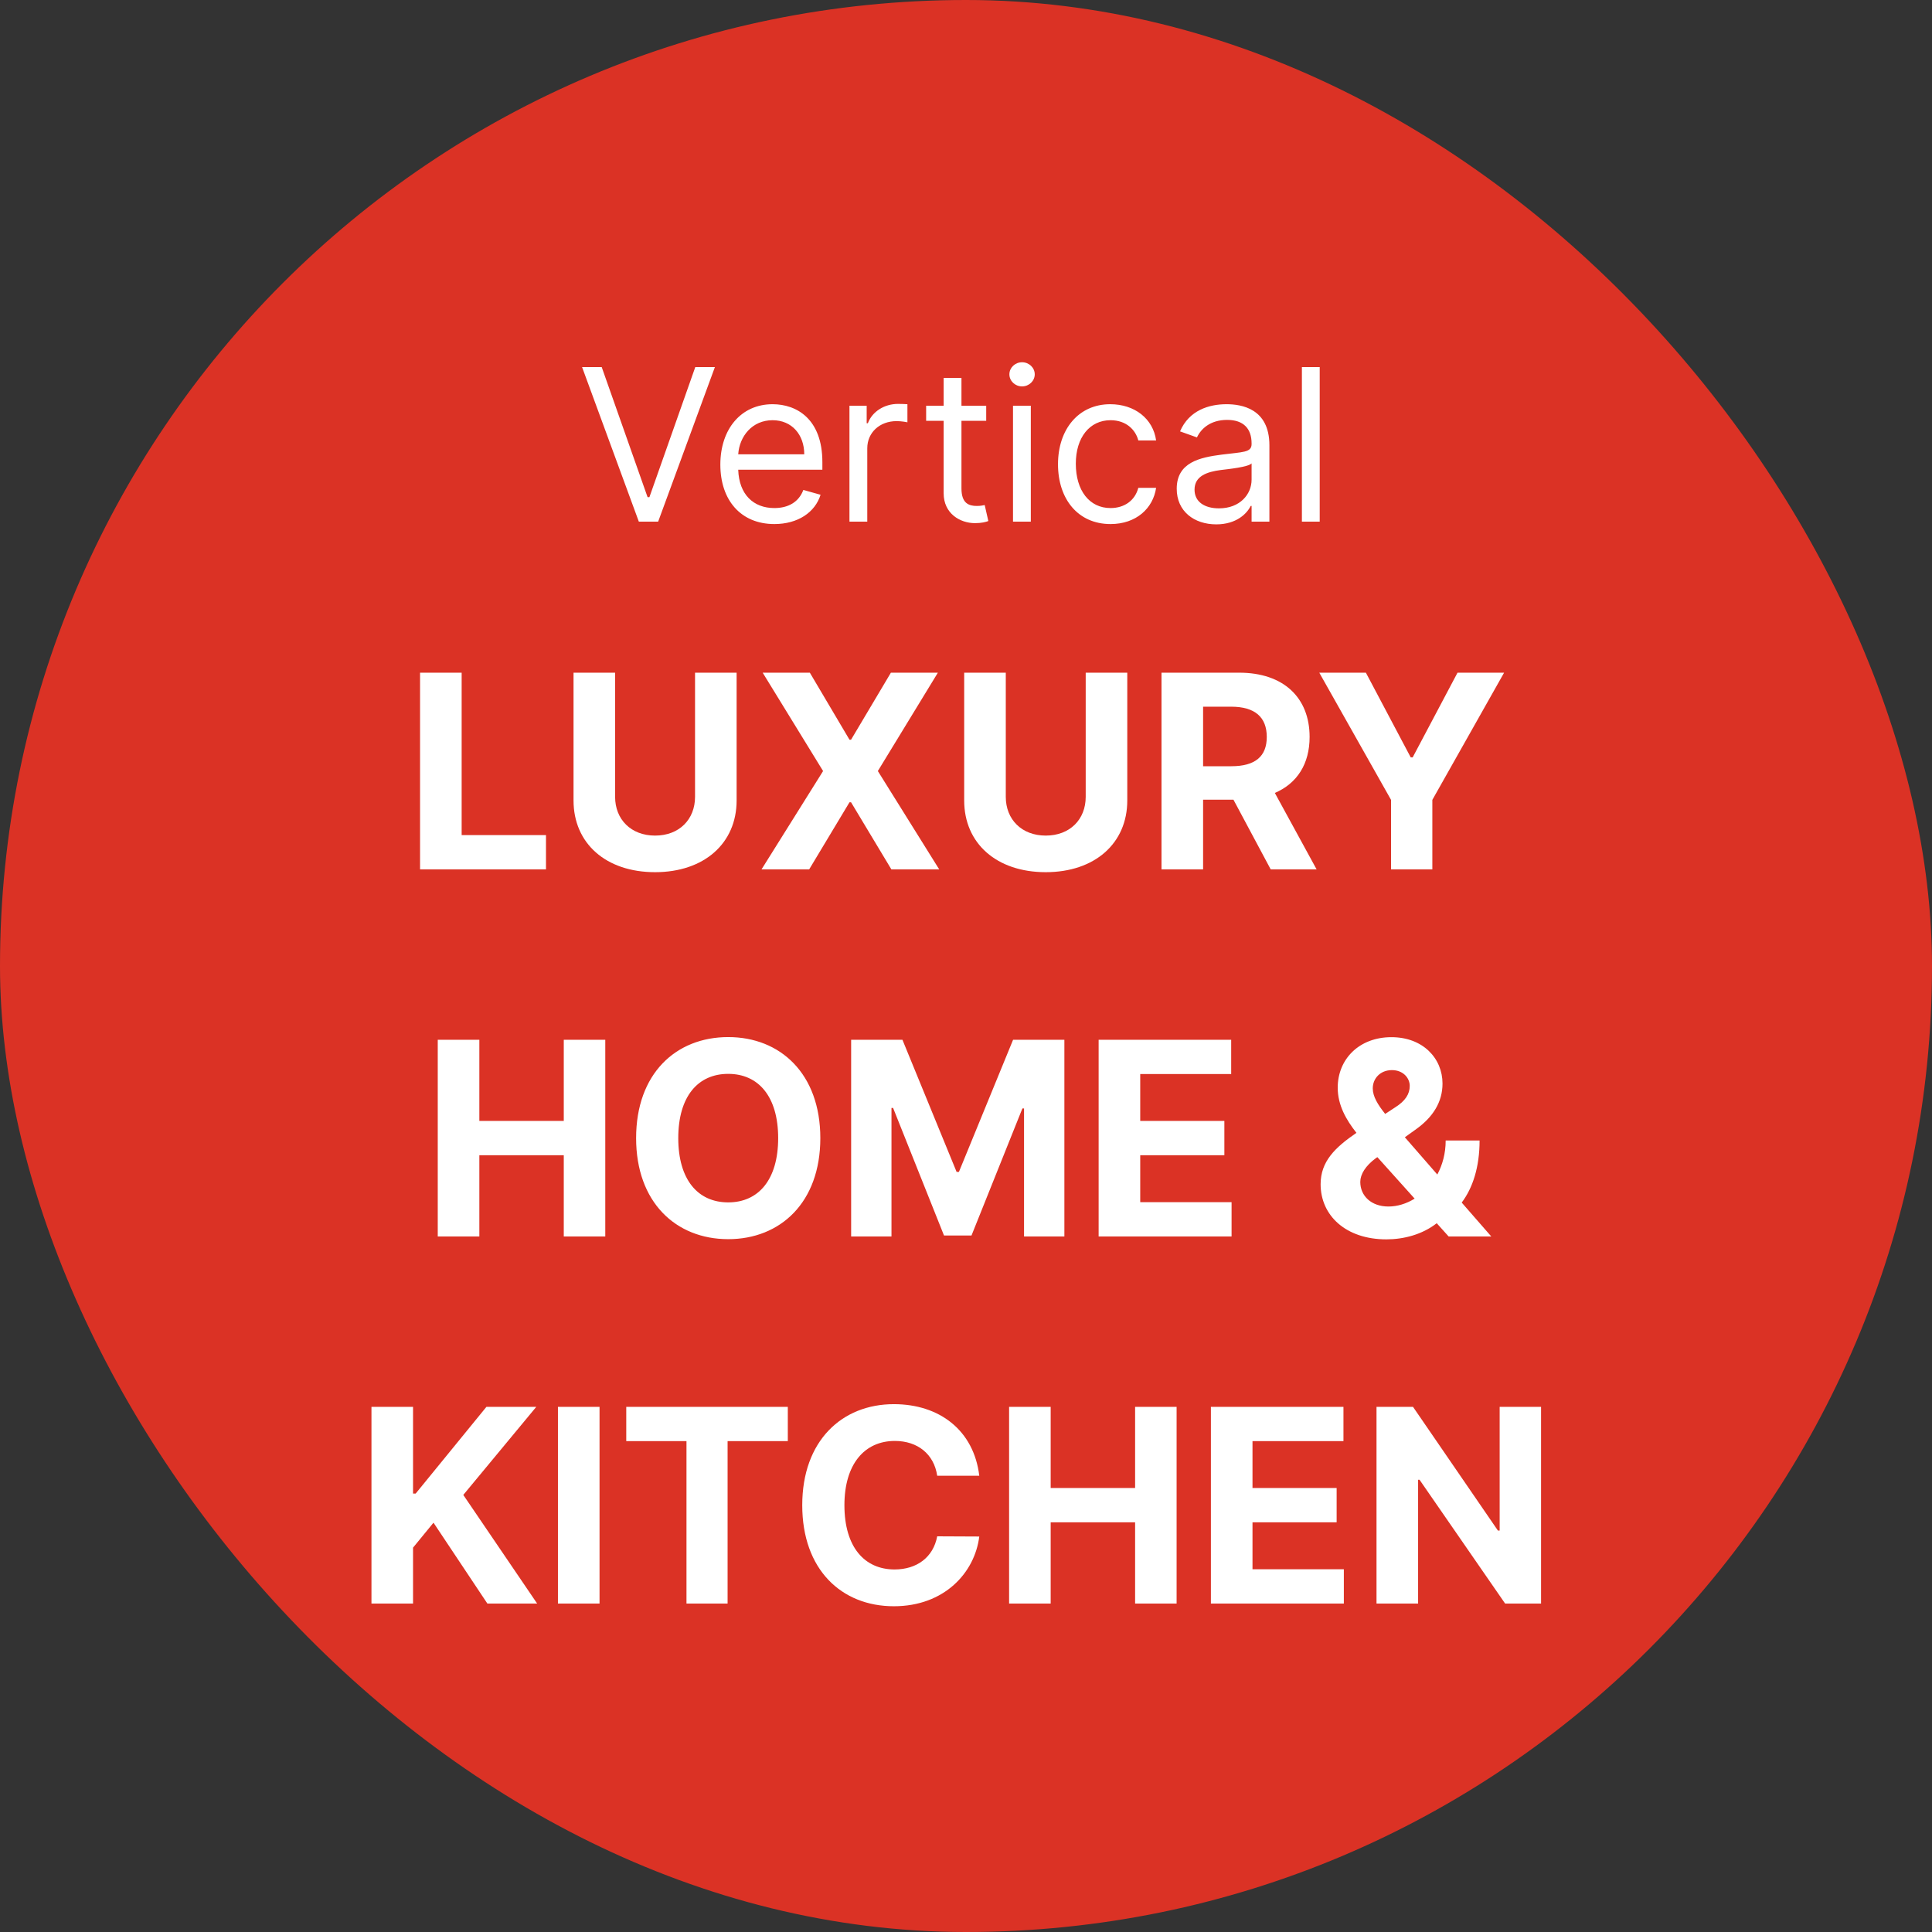 <svg width="100" height="100" viewBox="0 0 100 100" fill="none" xmlns="http://www.w3.org/2000/svg">
<rect x="0" y="0" width="100" height="100" fill="#333333" stroke="none"/>
<rect width="100" height="100" rx="50" fill="#DB3225"/>
<path d="M31.144 19H30.128L33.066 27H34.066L37.003 19H35.988L33.613 25.734H33.519L31.144 19ZM40.081 27.125C41.3 27.125 42.191 26.516 42.472 25.609L41.581 25.359C41.347 25.984 40.804 26.297 40.081 26.297C38.999 26.297 38.253 25.598 38.21 24.312H42.566V23.922C42.566 21.688 41.238 20.922 39.988 20.922C38.363 20.922 37.285 22.203 37.285 24.047C37.285 25.891 38.347 27.125 40.081 27.125ZM38.21 23.516C38.273 22.582 38.933 21.75 39.988 21.75C40.988 21.75 41.628 22.5 41.628 23.516H38.21ZM43.968 27H44.89V23.203C44.89 22.391 45.531 21.797 46.406 21.797C46.652 21.797 46.906 21.844 46.968 21.859V20.922C46.863 20.914 46.621 20.906 46.484 20.906C45.765 20.906 45.14 21.312 44.921 21.906H44.859V21H43.968V27ZM51.046 21H49.765V19.562H48.843V21H47.937V21.781H48.843V25.531C48.843 26.578 49.687 27.078 50.468 27.078C50.812 27.078 51.031 27.016 51.156 26.969L50.968 26.141C50.89 26.156 50.765 26.188 50.562 26.188C50.156 26.188 49.765 26.062 49.765 25.281V21.781H51.046V21ZM52.433 27H53.355V21H52.433V27ZM52.902 20C53.261 20 53.558 19.719 53.558 19.375C53.558 19.031 53.261 18.75 52.902 18.75C52.542 18.75 52.246 19.031 52.246 19.375C52.246 19.719 52.542 20 52.902 20ZM57.481 27.125C58.809 27.125 59.684 26.312 59.84 25.25H58.919C58.747 25.906 58.2 26.297 57.481 26.297C56.387 26.297 55.684 25.391 55.684 24C55.684 22.641 56.403 21.75 57.481 21.75C58.294 21.75 58.778 22.25 58.919 22.797H59.84C59.684 21.672 58.731 20.922 57.465 20.922C55.84 20.922 54.762 22.203 54.762 24.031C54.762 25.828 55.794 27.125 57.481 27.125ZM62.954 27.141C64.001 27.141 64.547 26.578 64.735 26.188H64.782V27H65.704V23.047C65.704 21.141 64.251 20.922 63.485 20.922C62.579 20.922 61.547 21.234 61.079 22.328L61.954 22.641C62.157 22.203 62.637 21.734 63.516 21.734C64.364 21.734 64.782 22.184 64.782 22.953V22.984C64.782 23.43 64.329 23.391 63.235 23.531C62.122 23.676 60.907 23.922 60.907 25.297C60.907 26.469 61.813 27.141 62.954 27.141ZM63.094 26.312C62.36 26.312 61.829 25.984 61.829 25.344C61.829 24.641 62.469 24.422 63.188 24.328C63.579 24.281 64.626 24.172 64.782 23.984V24.828C64.782 25.578 64.188 26.312 63.094 26.312ZM68.308 19H67.386V27H68.308V19Z" fill="white"/>
<path d="M21.742 45H28.26V43.225H23.895V34.818H21.742V45ZM35.975 34.818V41.246C35.975 42.41 35.159 43.25 33.907 43.25C32.659 43.25 31.838 42.41 31.838 41.246V34.818H29.686V41.43C29.686 43.658 31.366 45.144 33.907 45.144C36.437 45.144 38.127 43.658 38.127 41.43V34.818H35.975ZM41.917 34.818H39.476L42.603 39.909L39.416 45H41.882L43.97 41.525H44.05L46.138 45H48.614L45.437 39.909L48.544 34.818H46.113L44.05 38.288H43.97L41.917 34.818ZM56.196 34.818V41.246C56.196 42.41 55.38 43.25 54.127 43.25C52.879 43.25 52.059 42.41 52.059 41.246V34.818H49.906V41.43C49.906 43.658 51.587 45.144 54.127 45.144C56.658 45.144 58.348 43.658 58.348 41.43V34.818H56.196ZM60.119 45H62.272V41.391H63.843L65.772 45H68.148L65.986 41.043C67.144 40.545 67.785 39.536 67.785 38.144C67.785 36.121 66.448 34.818 64.136 34.818H60.119V45ZM62.272 39.66V36.578H63.724C64.967 36.578 65.568 37.13 65.568 38.144C65.568 39.153 64.967 39.66 63.734 39.66H62.272ZM68.286 34.818L72 41.401V45H74.138V41.401L77.852 34.818H75.441L73.119 39.203H73.019L70.698 34.818H68.286ZM22.658 64H24.811V59.794H29.181V64H31.329V53.818H29.181V58.019H24.811V53.818H22.658V64ZM42.46 58.909C42.46 55.578 40.392 53.679 37.693 53.679C34.978 53.679 32.925 55.578 32.925 58.909C32.925 62.225 34.978 64.139 37.693 64.139C40.392 64.139 42.46 62.24 42.46 58.909ZM40.278 58.909C40.278 61.067 39.254 62.235 37.693 62.235C36.126 62.235 35.107 61.067 35.107 58.909C35.107 56.751 36.126 55.583 37.693 55.583C39.254 55.583 40.278 56.751 40.278 58.909ZM44.055 53.818V64H46.143V57.348H46.227L48.862 63.95H50.284L52.919 57.373H53.004V64H55.092V53.818H52.437L49.633 60.659H49.514L46.71 53.818H44.055ZM56.865 64H63.746V62.225H59.018V59.794H63.373V58.019H59.018V55.593H63.726V53.818H56.865V64ZM71.76 64.149C72.65 64.149 73.615 63.901 74.365 63.314L74.982 64H77.189L75.658 62.245C76.225 61.494 76.583 60.416 76.583 59.033H74.828C74.828 59.7 74.664 60.291 74.395 60.793L72.715 58.864L73.311 58.437C74.166 57.82 74.664 57.045 74.664 56.085C74.664 54.783 73.654 53.684 72.019 53.684C70.348 53.684 69.24 54.822 69.24 56.299C69.24 57.204 69.677 57.959 70.209 58.636C69.1 59.396 68.355 60.117 68.355 61.295C68.355 62.901 69.642 64.149 71.76 64.149ZM73.222 62.041C72.794 62.305 72.327 62.449 71.865 62.449C70.98 62.449 70.408 61.902 70.408 61.176C70.408 60.788 70.671 60.341 71.233 59.933L71.293 59.894L73.222 62.041ZM71.696 57.656C71.318 57.179 71.054 56.756 71.054 56.334C71.054 55.822 71.442 55.394 72.034 55.389C72.63 55.384 72.968 55.802 72.968 56.205C72.968 56.632 72.735 56.985 72.228 57.308L71.696 57.656ZM19.227 83H21.379V80.106L22.438 78.814L25.227 83H27.803L23.98 77.377L27.758 72.818H25.178L21.514 77.308H21.379V72.818H19.227V83ZM31.032 72.818H28.879V83H31.032V72.818ZM32.415 74.593H35.532V83H37.66V74.593H40.777V72.818H32.415V74.593ZM50.687 76.383C50.404 74.031 48.624 72.679 46.267 72.679C43.578 72.679 41.524 74.578 41.524 77.909C41.524 81.23 43.543 83.139 46.267 83.139C48.877 83.139 50.453 81.404 50.687 79.53L48.509 79.52C48.306 80.609 47.45 81.235 46.302 81.235C44.756 81.235 43.707 80.087 43.707 77.909C43.707 75.791 44.741 74.583 46.317 74.583C47.495 74.583 48.345 75.264 48.509 76.383H50.687ZM52.231 83H54.383V78.794H58.753V83H60.901V72.818H58.753V77.019H54.383V72.818H52.231V83ZM62.676 83H69.557V81.225H64.829V78.794H69.184V77.019H64.829V74.593H69.537V72.818H62.676V83ZM79.765 72.818H77.622V79.222H77.532L73.137 72.818H71.248V83H73.401V76.592H73.475L77.905 83H79.765V72.818Z" fill="white"/>
</svg>
